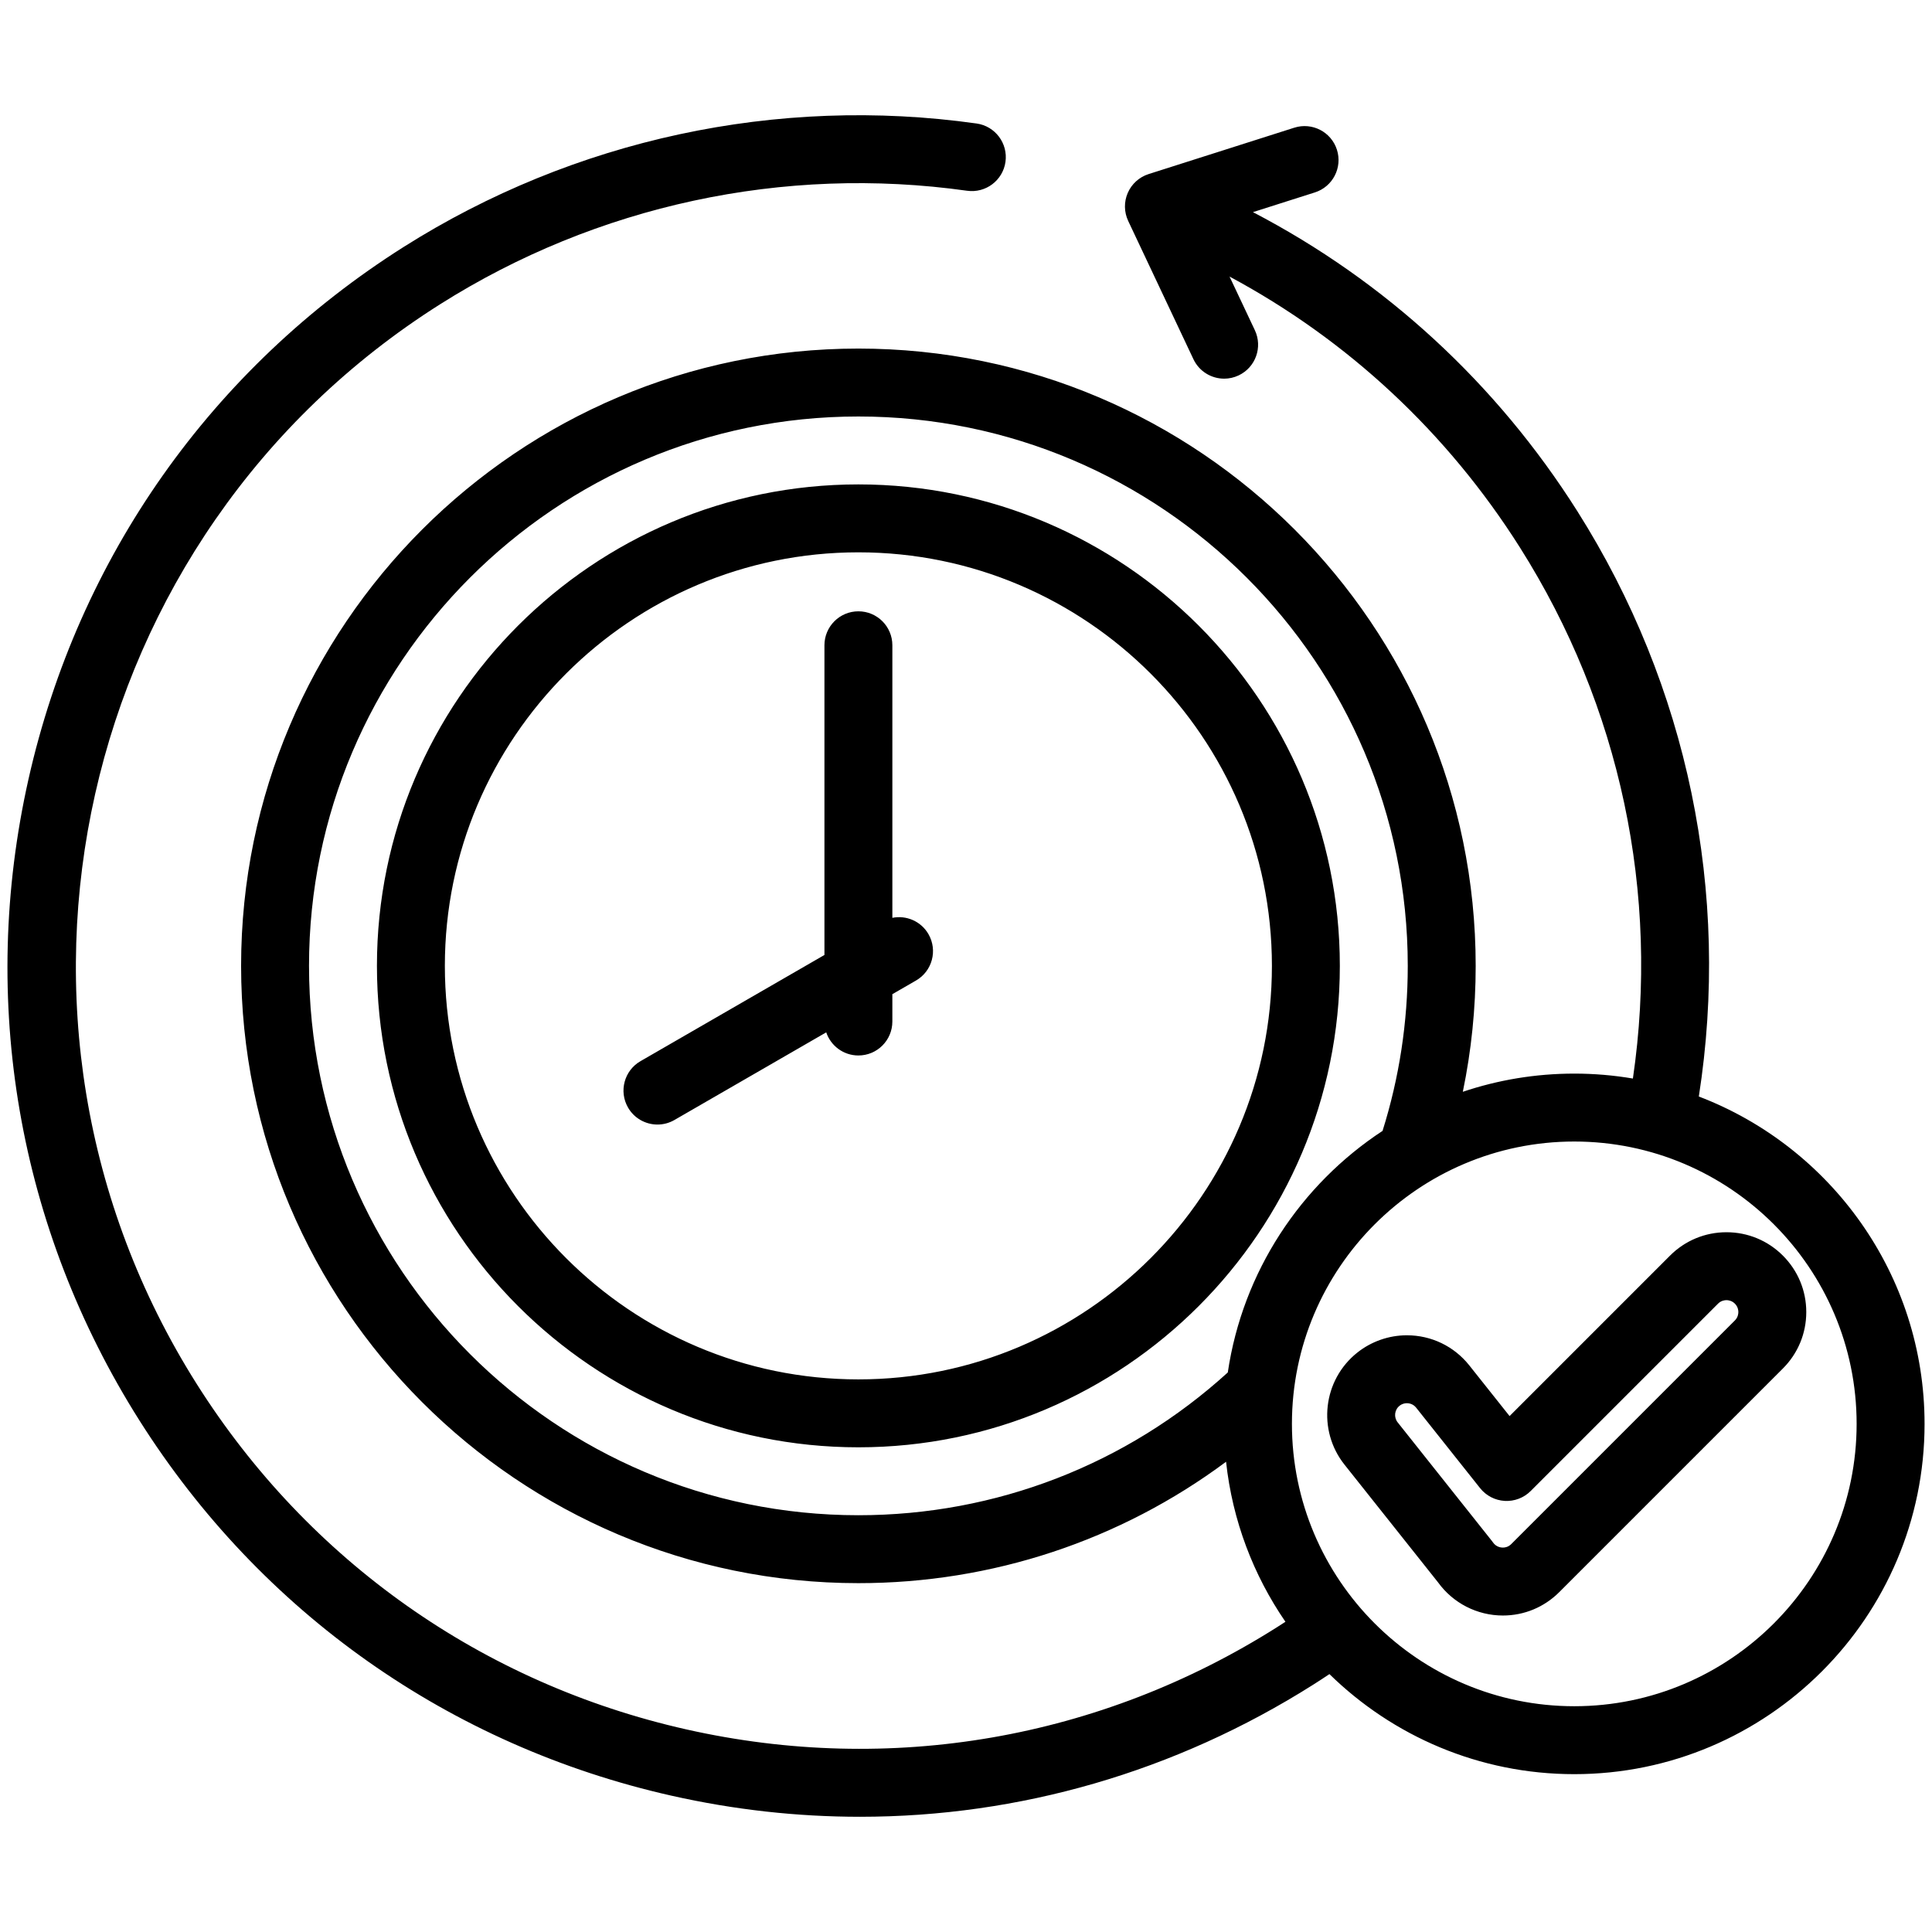 <svg id="Layer_1" enable-background="new 0 0 512 512" height="512" viewBox="0 0 512 512" width="512" xmlns="http://www.w3.org/2000/svg"><path d="m355.07 255.963c0-70.353-57.236-127.59-127.588-127.59-70.354 0-127.59 57.237-127.59 127.59s57.236 127.589 127.59 127.589c70.352 0 127.588-57.236 127.588-127.589zm-127.588 109.589c-60.429 0-109.59-49.161-109.59-109.589s49.161-109.59 109.59-109.59c60.427 0 109.588 49.162 109.588 109.59s-49.161 109.589-109.588 109.589zm18.568-117.998c2.485 4.305 1.01 9.809-3.295 12.293l-6.272 3.621v7.245c0 4.971-4.029 9-9 9-3.965 0-7.324-2.567-8.523-6.127l-40.23 23.226c-1.418.818-2.965 1.208-4.492 1.208-3.11 0-6.135-1.614-7.802-4.501-2.485-4.305-1.011-9.809 3.294-12.294l48.754-28.147v-82.072c0-4.971 4.029-9 9-9s9 4.029 9 9v72.23c3.682-.741 7.584.884 9.566 4.318zm204.158 43.032c8.425-53.967-2.882-108.759-32.201-155.119-21.412-33.858-50.885-60.958-85.962-79.25l16.411-5.225c4.736-1.508 7.353-6.57 5.845-11.306s-6.57-7.354-11.306-5.845l-38.604 12.291c-2.473.787-4.484 2.603-5.521 4.981-1.036 2.378-.996 5.088.111 7.435l17.287 36.639c1.536 3.254 4.771 5.162 8.146 5.162 1.286 0 2.594-.277 3.834-.863 4.495-2.121 6.42-7.484 4.299-11.979l-6.705-14.211c31.331 16.808 57.685 41.327 76.952 71.793 26.616 42.086 37.108 91.724 29.939 140.734-5.053-.855-10.242-1.307-15.534-1.307-10.322 0-20.256 1.696-29.538 4.82 2.265-10.923 3.409-22.087 3.409-33.373 0-90.203-73.386-163.588-163.588-163.588-90.204 0-163.59 73.385-163.59 163.588s73.386 163.589 163.59 163.589c35.433 0 69.375-11.31 97.437-32.17 1.687 15.615 7.261 30.079 15.733 42.406-.772.504-1.541 1-2.304 1.482-46.827 29.613-102.384 39.218-156.437 27.046s-100.13-44.666-129.743-91.493c-61.132-96.667-32.222-225.047 64.445-286.179 41.5-26.244 91.108-36.931 139.68-30.093 4.925.688 9.474-2.735 10.167-7.657.692-4.922-2.735-9.474-7.657-10.167-52.796-7.432-106.708 4.182-151.811 32.704-50.889 32.184-86.202 82.258-99.43 141.001-13.228 58.742-2.789 119.12 29.395 170.011 32.183 50.892 82.258 86.204 141.001 99.433 16.611 3.741 33.343 5.589 49.964 5.588 42.157-.002 83.548-11.899 120.048-34.981 1.434-.907 2.886-1.857 4.345-2.829 16.748 16.392 39.655 26.515 64.886 26.515 51.185 0 92.827-41.642 92.827-92.826-.002-39.564-24.885-73.42-59.82-86.757zm-368.315-34.623c0-80.277 65.311-145.588 145.59-145.588 80.277 0 145.588 65.311 145.588 145.588 0 14.94-2.248 29.637-6.682 43.734-21.677 14.233-37.063 37.288-41.013 64.021-26.854 24.42-61.49 37.834-97.894 37.834-80.279 0-145.589-65.311-145.589-145.589zm335.306 196.205c-41.259 0-74.825-33.567-74.825-74.826s33.566-74.826 74.825-74.826c41.26 0 74.827 33.567 74.827 74.826s-33.567 74.826-74.827 74.826zm55.288-119.417c-3.994-3.995-9.306-6.195-14.955-6.195s-10.961 2.2-14.957 6.195l-42.522 42.523-10.67-13.429c-4.032-5.072-10.063-7.981-16.548-7.981-4.751 0-9.417 1.63-13.141 4.591-9.118 7.25-10.64 20.567-3.391 29.686l24.788 31.193c3.974 5.513 10.375 8.795 17.189 8.794 5.637 0 10.941-2.2 14.934-6.194l59.272-59.271c3.995-3.995 6.195-9.306 6.195-14.956s-2.199-10.961-6.194-14.956zm-12.727 17.185-59.272 59.272c-.762.762-1.621.921-2.207.921-.501 0-1.758-.132-2.613-1.358-.107-.153-.219-.302-.334-.448l-24.938-31.382c-1.074-1.351-.849-3.323.502-4.397.707-.562 1.444-.68 1.938-.68.457 0 1.609.115 2.456 1.18l16.945 21.326c1.596 2.009 3.973 3.241 6.534 3.387 2.555.147 5.063-.808 6.876-2.622l49.656-49.657c.804-.803 1.741-.923 2.229-.923.487 0 1.425.12 2.228.923s.923 1.741.923 2.229-.12 1.425-.923 2.229z"/></svg>